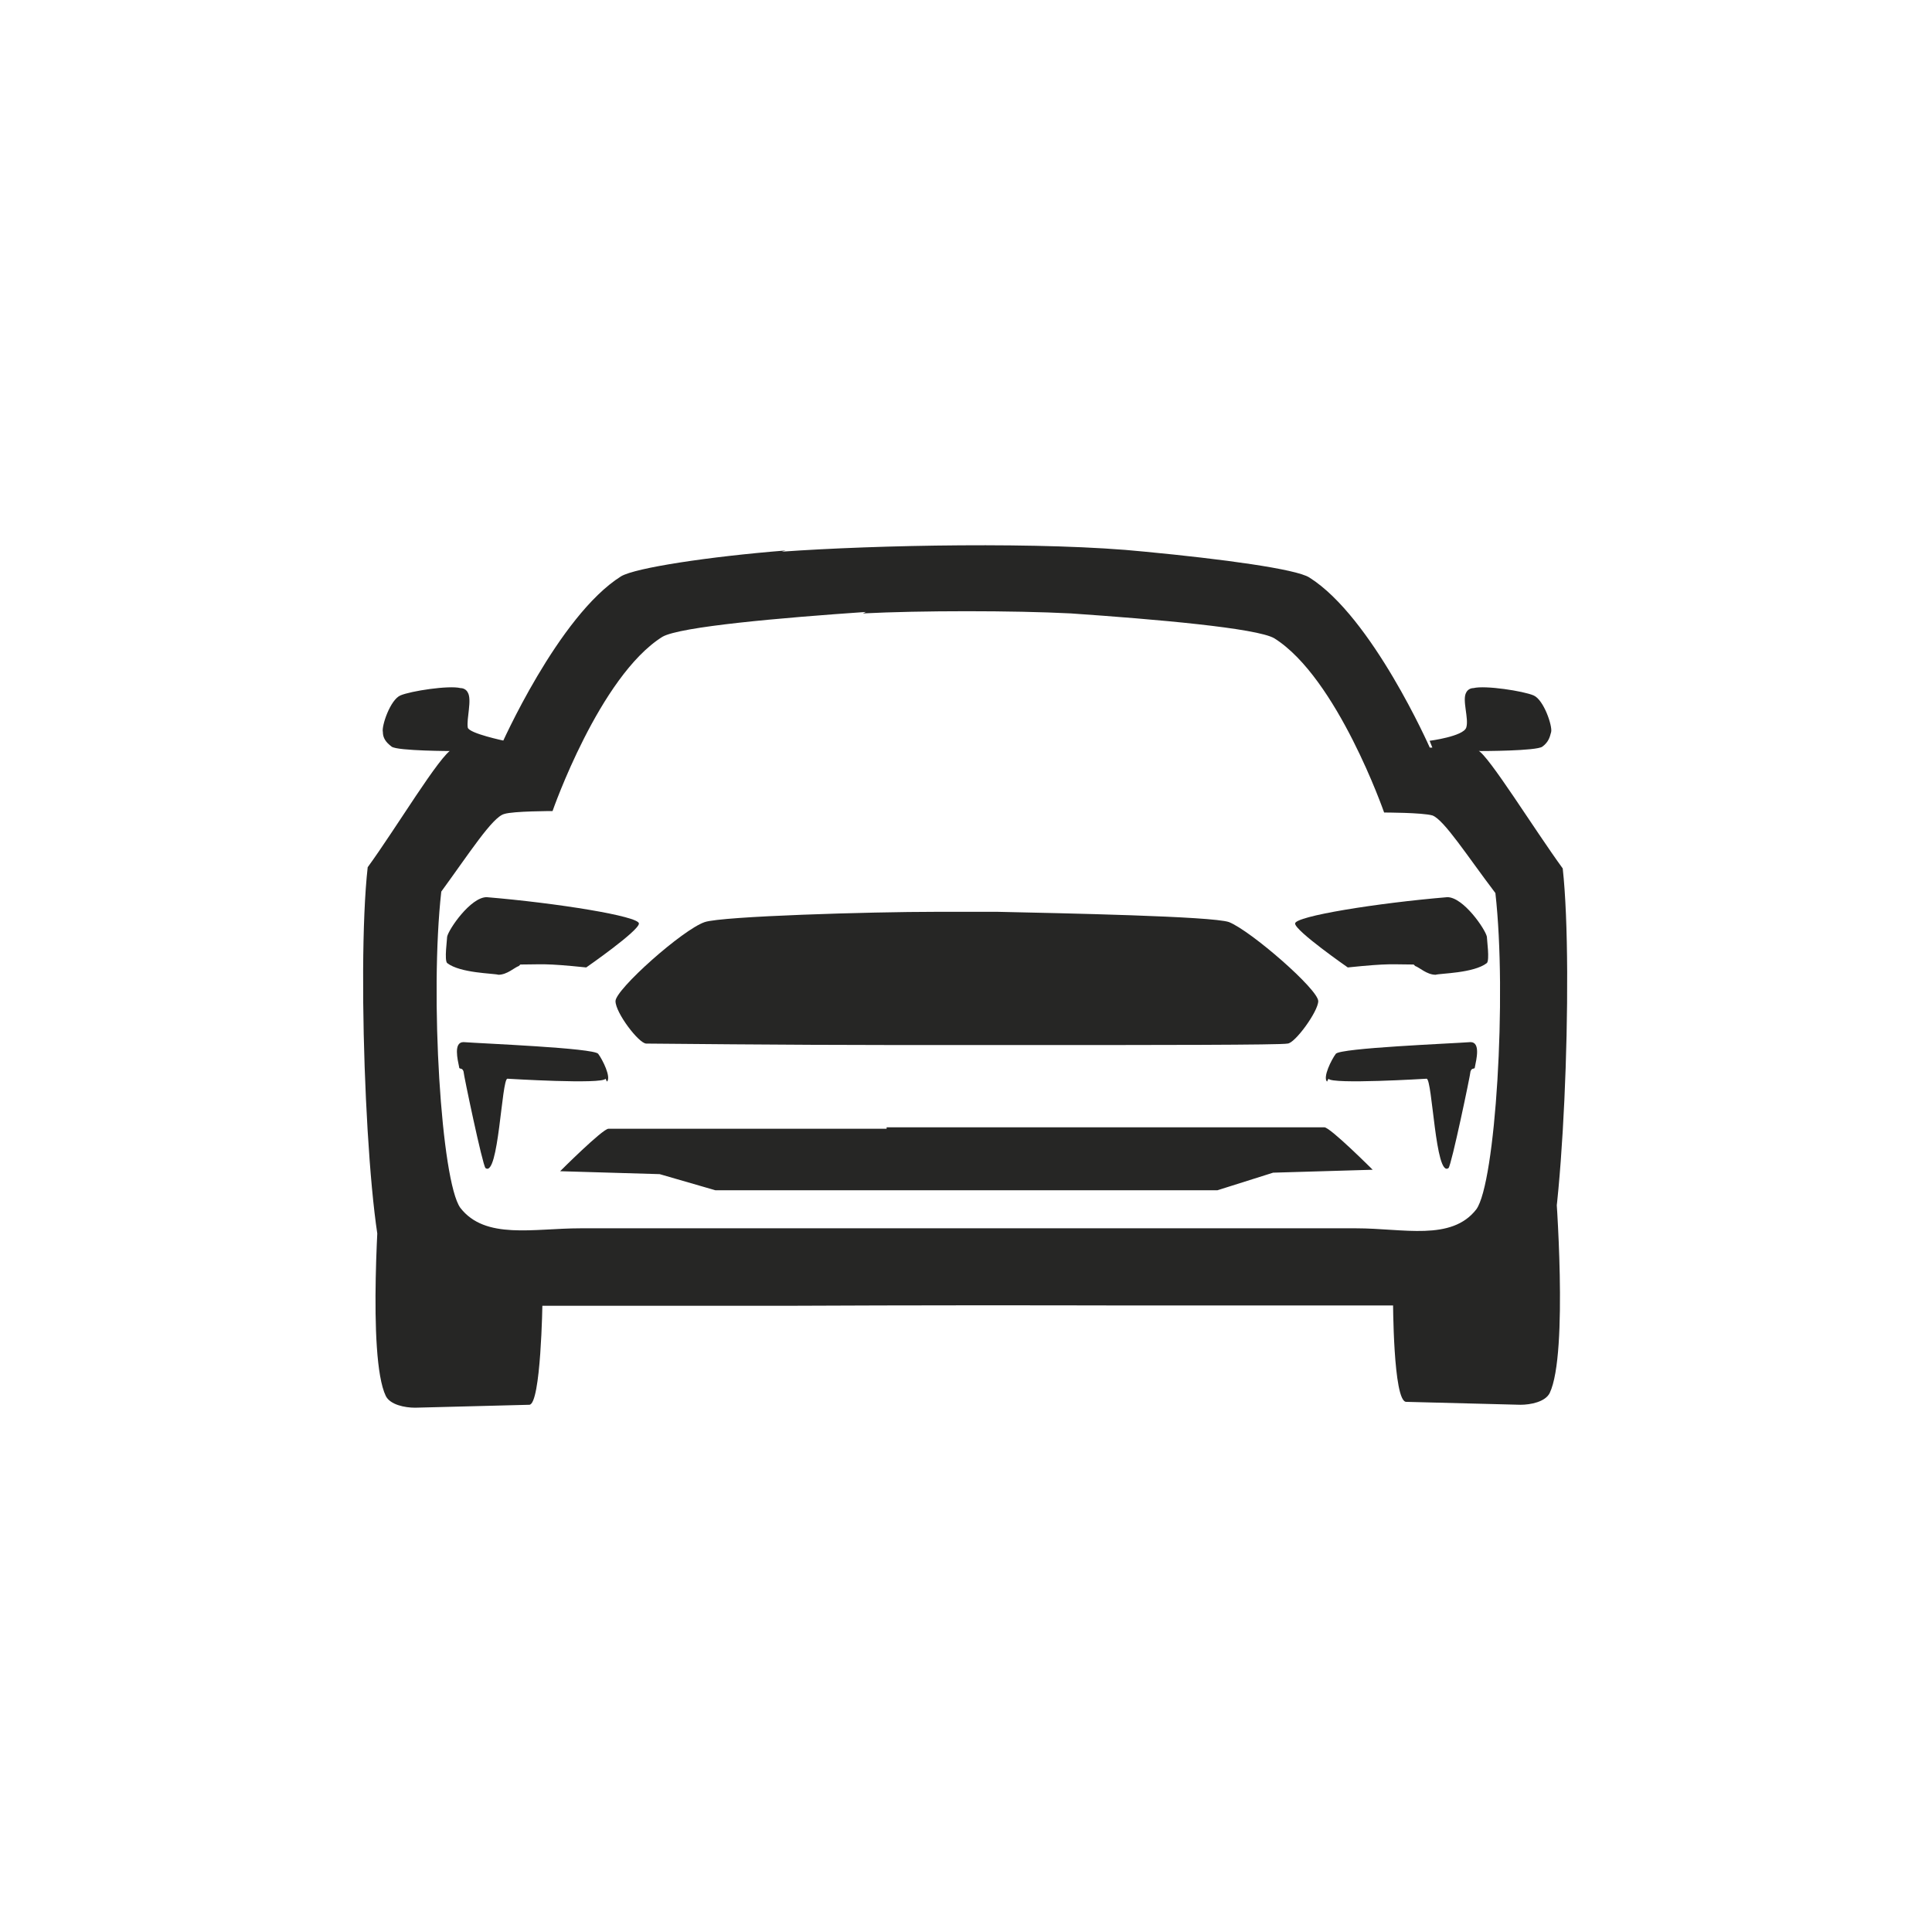 <svg width="1024" height="1024" viewBox="0 0 1024 1024" fill="none" xmlns="http://www.w3.org/2000/svg">
<g clip-path="url(#clip0_485_12552)">
<g clip-path="url(#clip1_485_12552)">
<path d="M210.689 678.602L201.378 630.493C201.378 630.493 194.394 718.954 204.482 739.904C206.81 744.56 214.569 746.112 220.001 746.112L280.527 744.56C286.734 744.56 287.51 690.242 287.51 690.242L211.465 680.155L210.689 678.602ZM814.377 678.602L738.333 688.69C738.333 688.69 738.333 743.008 745.316 743.008L805.842 744.56C811.274 744.56 819.033 743.008 821.361 738.352C831.449 717.401 824.465 628.94 824.465 628.94L815.154 677.051L814.377 678.602ZM457.369 325.122C487.631 323.57 537.293 323.57 567.556 325.122C612.563 328.226 666.105 332.881 675.417 338.314C708.783 359.265 733.614 430.654 733.614 430.654C733.614 430.654 753.789 430.654 759.222 432.205C765.429 434.533 777.844 453.933 792.588 473.332C798.795 528.426 792.588 626.975 782.5 640.941C769.309 658.013 743.701 651.029 718.87 651.029H568.333C531.862 651.029 494.615 651.029 458.144 651.029H307.607C282.776 651.029 257.169 657.237 243.977 640.166C233.89 626.198 227.682 527.65 233.89 472.557C248.633 452.382 261.049 432.982 267.256 431.43C271.912 429.877 292.863 429.877 292.863 429.877C292.863 429.877 317.694 358.489 351.061 337.537C360.373 332.105 413.915 327.45 458.921 324.346L457.369 325.122ZM416.384 291.762C375.753 295.007 336.816 300.933 329.198 305.447C295.831 326.398 265.357 395.601 265.357 395.601C265.357 395.601 245.182 395.601 239.75 397.152C233.542 399.48 209.631 439.474 194.887 459.649C188.68 514.743 195.17 660.473 205.258 674.441C218.449 691.512 244.825 692.218 269.656 692.077H421.957C481.707 691.795 541.457 691.795 601.206 691.936H753.506C778.337 692.218 804.714 691.512 817.905 675.075C827.992 661.108 834.342 515.237 828.275 460.285C813.532 440.109 788.844 400.116 783.413 397.788C778.757 396.236 757.806 396.236 757.806 396.236C757.806 396.236 727.332 327.033 693.966 306.082C686.982 301.567 647.551 296.277 606.779 292.397C554.013 286.965 463.297 288.869 414.339 292.397L416.384 291.762ZM469.926 598.263H322.492C319.388 598.263 296.884 620.766 296.884 620.766L349.651 622.319L379.138 630.854H465.27C496.309 630.854 528.124 630.854 559.162 630.854H645.295L674.781 621.543L727.548 619.991C727.548 619.991 705.045 597.488 701.94 597.488H555.282C526.572 597.488 498.637 597.488 469.926 597.488V598.263ZM496.168 483.278C461.249 483.278 382.876 485.606 373.564 488.71C361.925 492.59 326.23 524.405 326.23 530.613C326.23 536.821 338.645 553.116 342.525 553.116C345.629 553.116 417.019 553.891 474.44 553.891C495.391 553.891 529.534 553.891 550.486 553.891C607.907 553.891 679.296 553.891 682.401 553.116C686.28 553.116 698.695 536.044 698.695 530.613C698.695 524.405 663.001 493.366 651.361 488.71C642.049 485.606 563.677 484.054 528.758 483.278C519.446 483.278 504.703 483.278 495.391 483.278H496.168ZM267.333 392.638C267.333 392.638 248.71 388.759 247.934 385.655C247.158 380.999 250.262 370.912 247.934 367.031C247.158 365.48 245.606 364.703 244.054 364.703C237.846 363.152 217.671 366.256 212.239 368.584C206.807 370.912 202.151 384.878 202.927 387.983C202.927 391.087 204.479 393.415 207.583 395.743C210.687 398.071 240.174 398.071 240.174 398.071L265.781 396.518L267.333 392.638ZM757.734 392.638L759.286 396.518L784.893 398.071C784.893 398.071 814.38 398.071 817.483 395.743C820.588 393.415 821.364 391.087 822.139 387.983C822.916 384.878 818.26 370.912 812.828 368.584C807.396 366.256 787.221 363.152 781.013 364.703C779.461 364.703 777.91 365.48 777.133 367.031C774.805 370.912 778.685 380.999 777.133 385.655C775.582 390.31 757.734 392.638 757.734 392.638Z" fill="#262625"/>
<path d="M275.792 511.213C287.431 511.213 288.207 510.437 310.711 512.765C310.711 512.765 338.645 493.366 338.645 489.486C338.645 485.606 295.191 478.622 257.945 475.519C249.409 475.519 237.769 492.59 236.994 496.469C236.994 498.022 235.441 508.885 236.994 510.437C243.977 515.869 261.824 515.869 264.152 516.644C268.808 516.644 272.688 512.765 275.016 511.99L275.792 511.213ZM749.274 511.213C737.636 511.213 736.859 510.437 714.356 512.765C714.356 512.765 686.421 493.366 686.421 489.486C686.421 485.606 729.876 478.622 767.123 475.519C775.658 475.519 787.298 492.59 788.073 496.469C788.073 498.022 789.626 508.885 788.073 510.437C781.089 515.869 763.242 515.869 760.914 516.644C756.258 516.644 752.379 512.765 750.051 511.99L749.274 511.213ZM321.716 573.29C324.043 570.962 319.388 561.652 317.06 558.547C314.732 555.443 255.758 553.115 245.67 552.34C240.239 552.34 242.567 561.652 243.342 565.531C243.342 567.083 244.894 565.531 245.67 567.859C245.67 569.411 255.758 617.521 257.31 619.073C264.294 624.505 265.846 571.739 268.949 571.739C268.949 571.739 319.388 574.843 320.939 571.739L321.716 573.29ZM703.351 573.29C701.023 570.962 705.679 561.652 708.007 558.547C710.335 555.443 769.309 553.115 779.397 552.34C784.828 552.34 782.5 561.652 781.725 565.531C781.725 567.083 780.172 565.531 779.397 567.859C779.397 569.411 769.309 617.521 767.757 619.073C760.773 624.505 759.222 571.739 756.117 571.739C756.117 571.739 705.679 574.843 704.127 571.739L703.351 573.29Z" fill="#262625"/>
</g>
</g>
<defs>
<clipPath id="clip0_485_12552">
<rect width="1024" height="1024" fill="white"/>
</clipPath>
<clipPath id="clip1_485_12552">
<rect width="1024" height="1024" fill="white" transform="translate(0 6)"/>
</clipPath>
</defs>
</svg>

